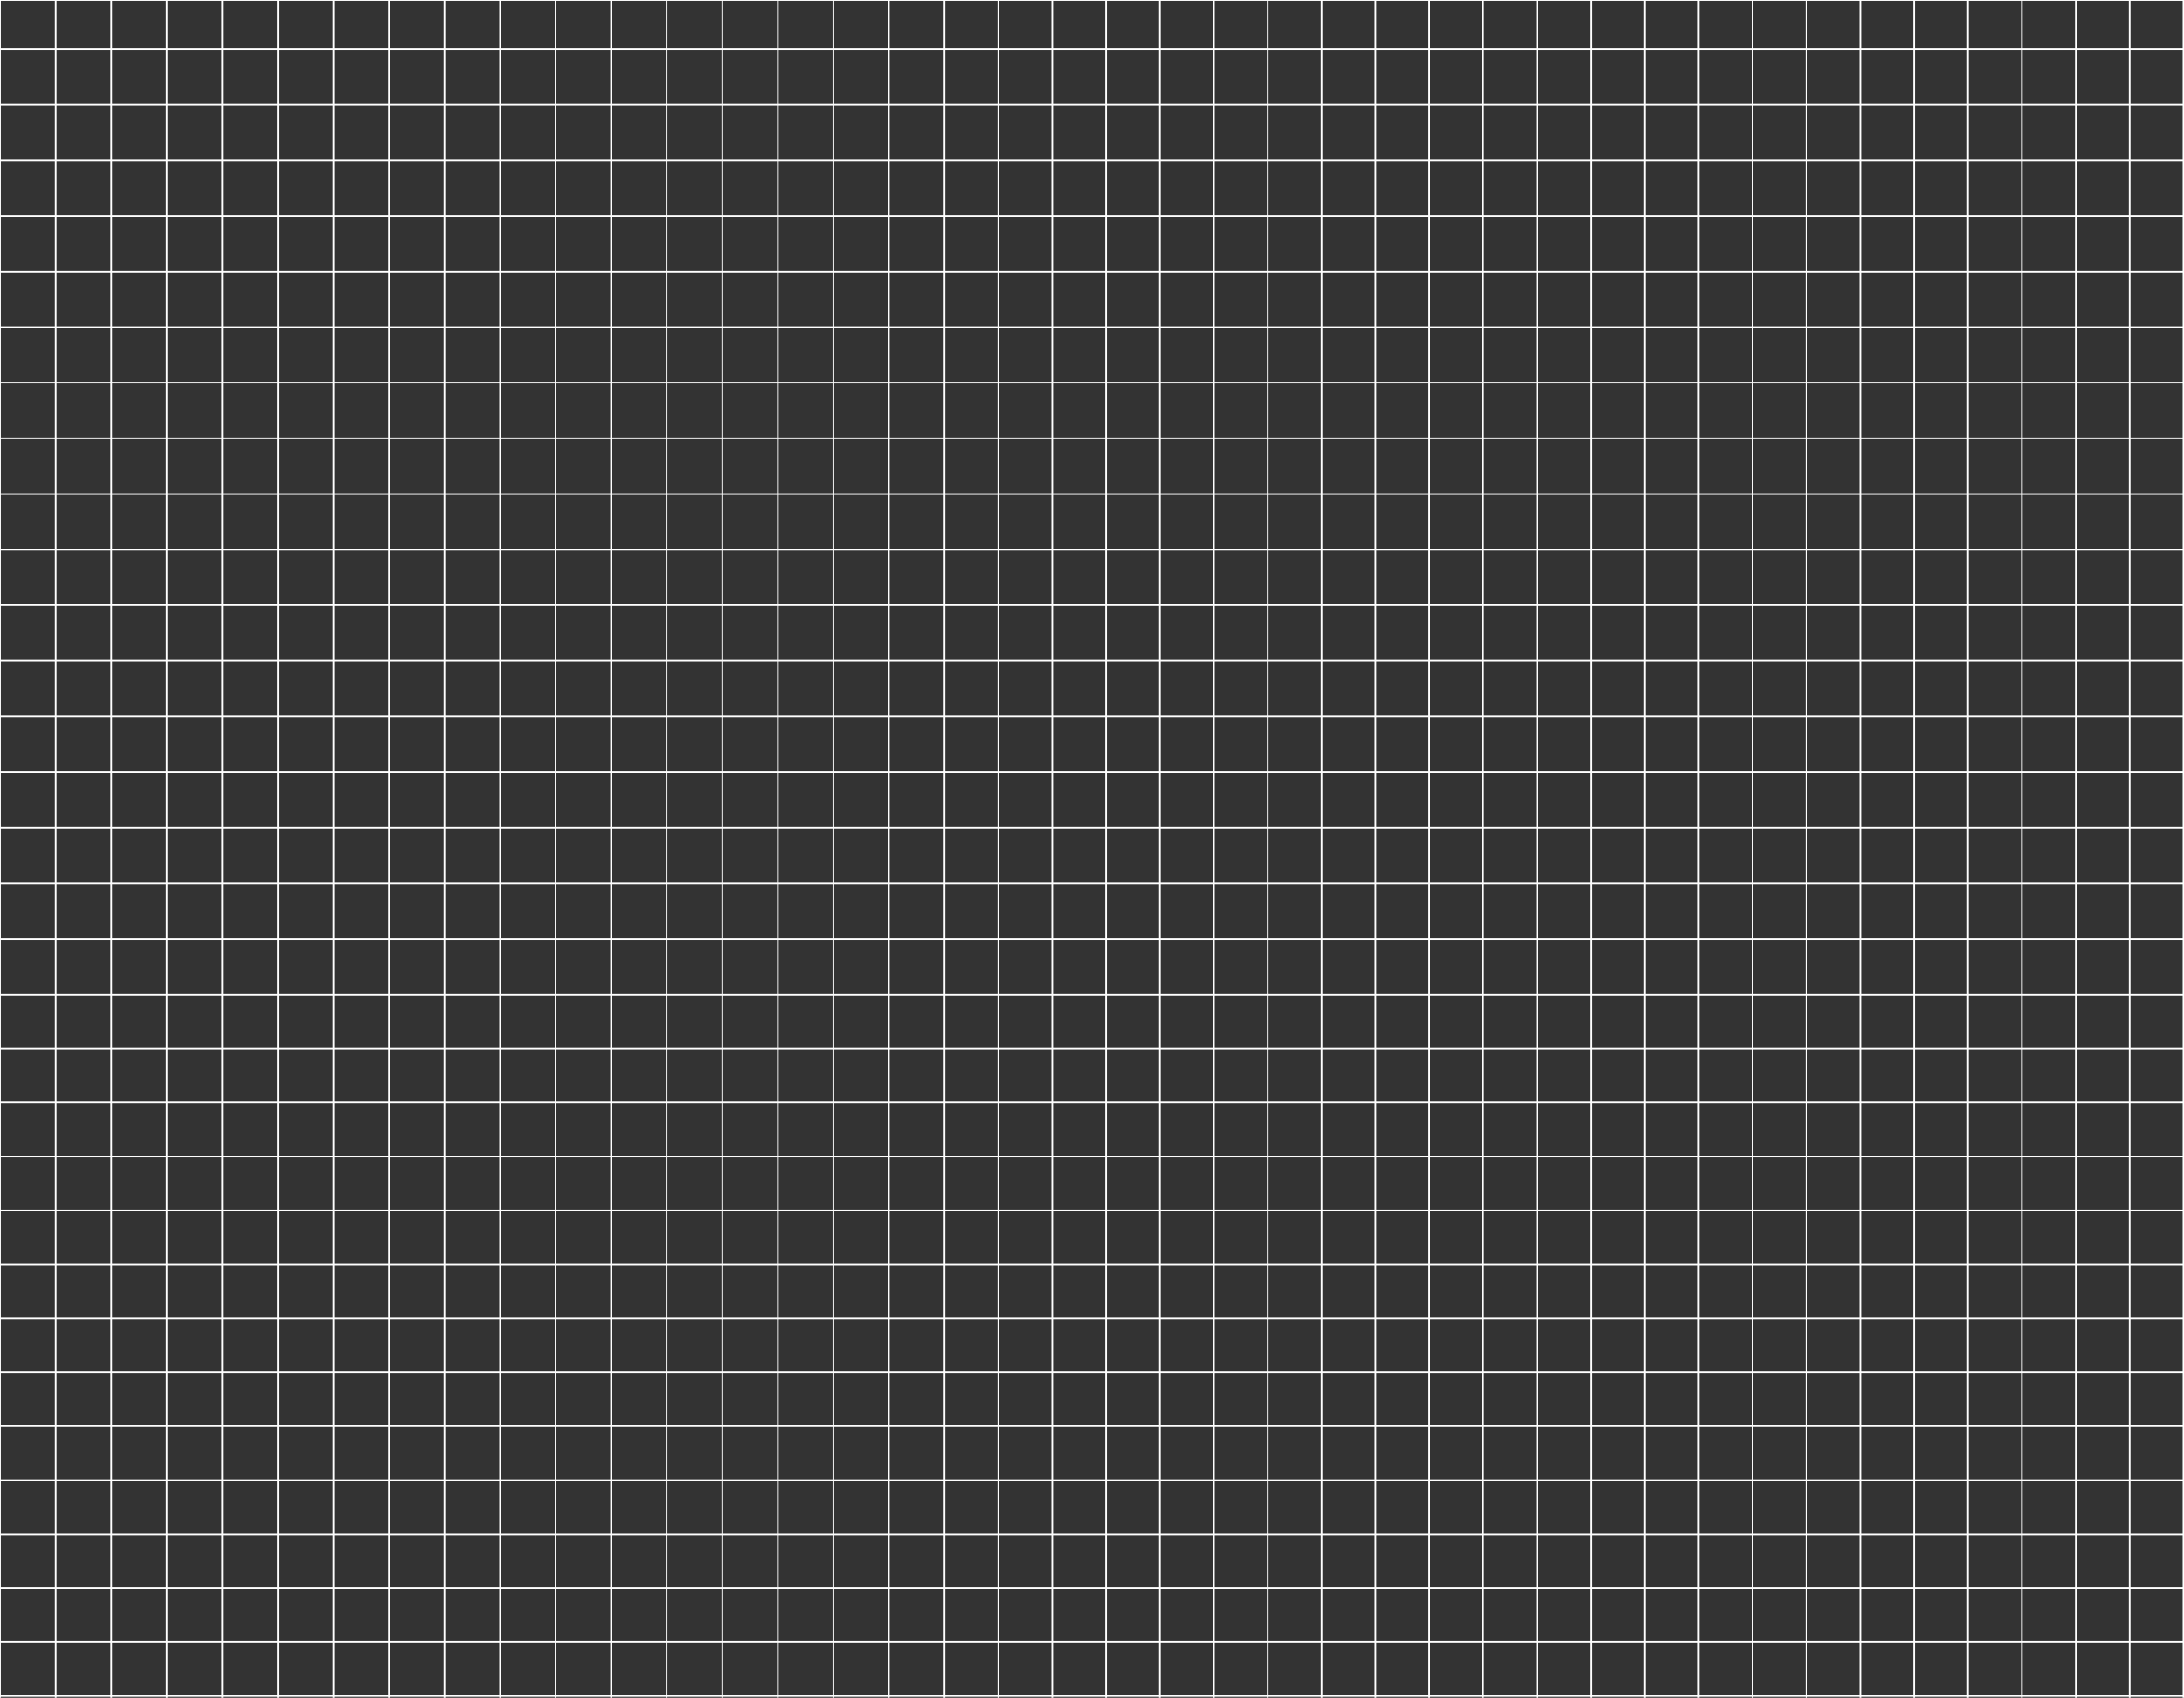<?xml version="1.0" encoding="utf-8"?>
<!-- Generator: Adobe Illustrator 24.1.2, SVG Export Plug-In . SVG Version: 6.00 Build 0)  -->
<svg version="1.1" id="Layer_1" xmlns="http://www.w3.org/2000/svg" xmlns:xlink="http://www.w3.org/1999/xlink" x="0px" y="0px"
	 viewBox="0 0 1306.2 1015.6" style="enable-background:new 0 0 1306.2 1015.6;" xml:space="preserve">
<rect x="0" y="0" width="1306.2" height="1015.6" fill="#333333" stroke="none"/>
<style type="text/css">
	.st0{fill:none;stroke:#FFFFFF;stroke-miterlimit:10;}
</style>
<g>
	<line class="st0" x1="0" y1="0" x2="1306.2" y2="0"/>
	<line class="st0" x1="0" y1="29.3" x2="1306.2" y2="29.3"/>
	<line class="st0" x1="0" y1="62.5" x2="1306.2" y2="62.5"/>
	<line class="st0" x1="0" y1="95.8" x2="1306.2" y2="95.8"/>
	<line class="st0" x1="0" y1="129.1" x2="1306.2" y2="129.1"/>
	<line class="st0" x1="0" y1="162.4" x2="1306.2" y2="162.4"/>
	<line class="st0" x1="0" y1="195.7" x2="1306.2" y2="195.7"/>
	<line class="st0" x1="0" y1="228.9" x2="1306.2" y2="228.9"/>
	<line class="st0" x1="0" y1="262.2" x2="1306.2" y2="262.2"/>
	<line class="st0" x1="0" y1="295.5" x2="1306.2" y2="295.5"/>
	<line class="st0" x1="0" y1="328.8" x2="1306.2" y2="328.8"/>
	<line class="st0" x1="0" y1="362" x2="1306.2" y2="362"/>
	<line class="st0" x1="0" y1="395.3" x2="1306.2" y2="395.3"/>
	<line class="st0" x1="0" y1="428.6" x2="1306.2" y2="428.6"/>
	<line class="st0" x1="0" y1="461.9" x2="1306.2" y2="461.9"/>
	<line class="st0" x1="0" y1="495.2" x2="1306.2" y2="495.2"/>
	<line class="st0" x1="0" y1="528.4" x2="1306.2" y2="528.4"/>
	<line class="st0" x1="0" y1="561.7" x2="1306.2" y2="561.7"/>
	<line class="st0" x1="0" y1="595" x2="1306.2" y2="595"/>
	<line class="st0" x1="0" y1="627.3" x2="1306.2" y2="627.3"/>
	<line class="st0" x1="0" y1="659.5" x2="1306.2" y2="659.5"/>
	<line class="st0" x1="0" y1="691.8" x2="1306.2" y2="691.8"/>
	<line class="st0" x1="0" y1="724.1" x2="1306.2" y2="724.1"/>
	<line class="st0" x1="0" y1="756.3" x2="1306.2" y2="756.3"/>
	<line class="st0" x1="0" y1="788.6" x2="1306.2" y2="788.6"/>
	<line class="st0" x1="0" y1="820.9" x2="1306.2" y2="820.9"/>
	<line class="st0" x1="0" y1="853.1" x2="1306.2" y2="853.1"/>
	<line class="st0" x1="0" y1="885.4" x2="1306.2" y2="885.4"/>
	<line class="st0" x1="0" y1="917.7" x2="1306.2" y2="917.7"/>
	<line class="st0" x1="0" y1="949.9" x2="1306.2" y2="949.9"/>
	<line class="st0" x1="0" y1="982.2" x2="1306.2" y2="982.2"/>
	<line class="st0" x1="0" y1="1014.5" x2="1306.2" y2="1014.5"/>
	<g>
		<line class="st0" x1="0" y1="1015.6" x2="0" y2="0"/>
		<line class="st0" x1="33.3" y1="1015.6" x2="33.3" y2="0"/>
		<line class="st0" x1="66.5" y1="1015.6" x2="66.5" y2="0"/>
		<line class="st0" x1="99.7" y1="1015.6" x2="99.7" y2="0"/>
		<line class="st0" x1="132.9" y1="1015.6" x2="132.9" y2="0"/>
		<line class="st0" x1="166.2" y1="1015.6" x2="166.2" y2="0"/>
		<line class="st0" x1="199.4" y1="1015.6" x2="199.4" y2="0"/>
		<line class="st0" x1="232.6" y1="1015.6" x2="232.6" y2="0"/>
		<line class="st0" x1="265.8" y1="1015.6" x2="265.8" y2="0"/>
		<line class="st0" x1="299.1" y1="1015.6" x2="299.1" y2="0"/>
		<line class="st0" x1="332.3" y1="1015.6" x2="332.3" y2="0"/>
		<line class="st0" x1="365.5" y1="1015.6" x2="365.5" y2="0"/>
		<line class="st0" x1="398.7" y1="1015.6" x2="398.7" y2="0"/>
		<line class="st0" x1="432" y1="1015.6" x2="432" y2="0"/>
		<line class="st0" x1="465.2" y1="1015.6" x2="465.2" y2="0"/>
		<line class="st0" x1="498.4" y1="1015.6" x2="498.4" y2="0"/>
		<line class="st0" x1="531.6" y1="1015.6" x2="531.6" y2="0"/>
		<line class="st0" x1="564.9" y1="1015.6" x2="564.9" y2="0"/>
		<line class="st0" x1="597.1" y1="1015.6" x2="597.1" y2="0"/>
		<line class="st0" x1="629.3" y1="1015.6" x2="629.3" y2="0"/>
		<line class="st0" x1="661.5" y1="1015.6" x2="661.5" y2="0"/>
		<line class="st0" x1="693.7" y1="1015.6" x2="693.7" y2="0"/>
		<line class="st0" x1="726" y1="1015.6" x2="726" y2="0"/>
		<line class="st0" x1="758.2" y1="1015.6" x2="758.2" y2="0"/>
		<line class="st0" x1="790.4" y1="1015.6" x2="790.4" y2="0"/>
		<line class="st0" x1="822.6" y1="1015.6" x2="822.6" y2="0"/>
		<line class="st0" x1="854.8" y1="1015.6" x2="854.8" y2="0"/>
		<line class="st0" x1="887" y1="1015.6" x2="887" y2="0"/>
		<line class="st0" x1="919.3" y1="1015.6" x2="919.3" y2="0"/>
		<line class="st0" x1="951.5" y1="1015.6" x2="951.5" y2="0"/>
		<line class="st0" x1="983.7" y1="1015.6" x2="983.7" y2="0"/>
		<line class="st0" x1="1015.9" y1="1015.6" x2="1015.9" y2="0"/>
		<line class="st0" x1="1048.1" y1="1015.6" x2="1048.1" y2="0"/>
		<line class="st0" x1="1080.4" y1="1015.6" x2="1080.4" y2="0"/>
		<line class="st0" x1="1112.6" y1="1015.6" x2="1112.6" y2="0"/>
		<line class="st0" x1="1144.8" y1="1015.6" x2="1144.8" y2="0"/>
		<line class="st0" x1="1177" y1="1015.6" x2="1177" y2="0"/>
		<line class="st0" x1="1209.2" y1="1015.6" x2="1209.2" y2="0"/>
		<line class="st0" x1="1241.5" y1="1015.6" x2="1241.5" y2="0"/>
		<line class="st0" x1="1273.7" y1="1015.6" x2="1273.7" y2="0"/>
		<line class="st0" x1="1305.9" y1="1015.6" x2="1305.9" y2="0"/>
	</g>
</g>
</svg>
